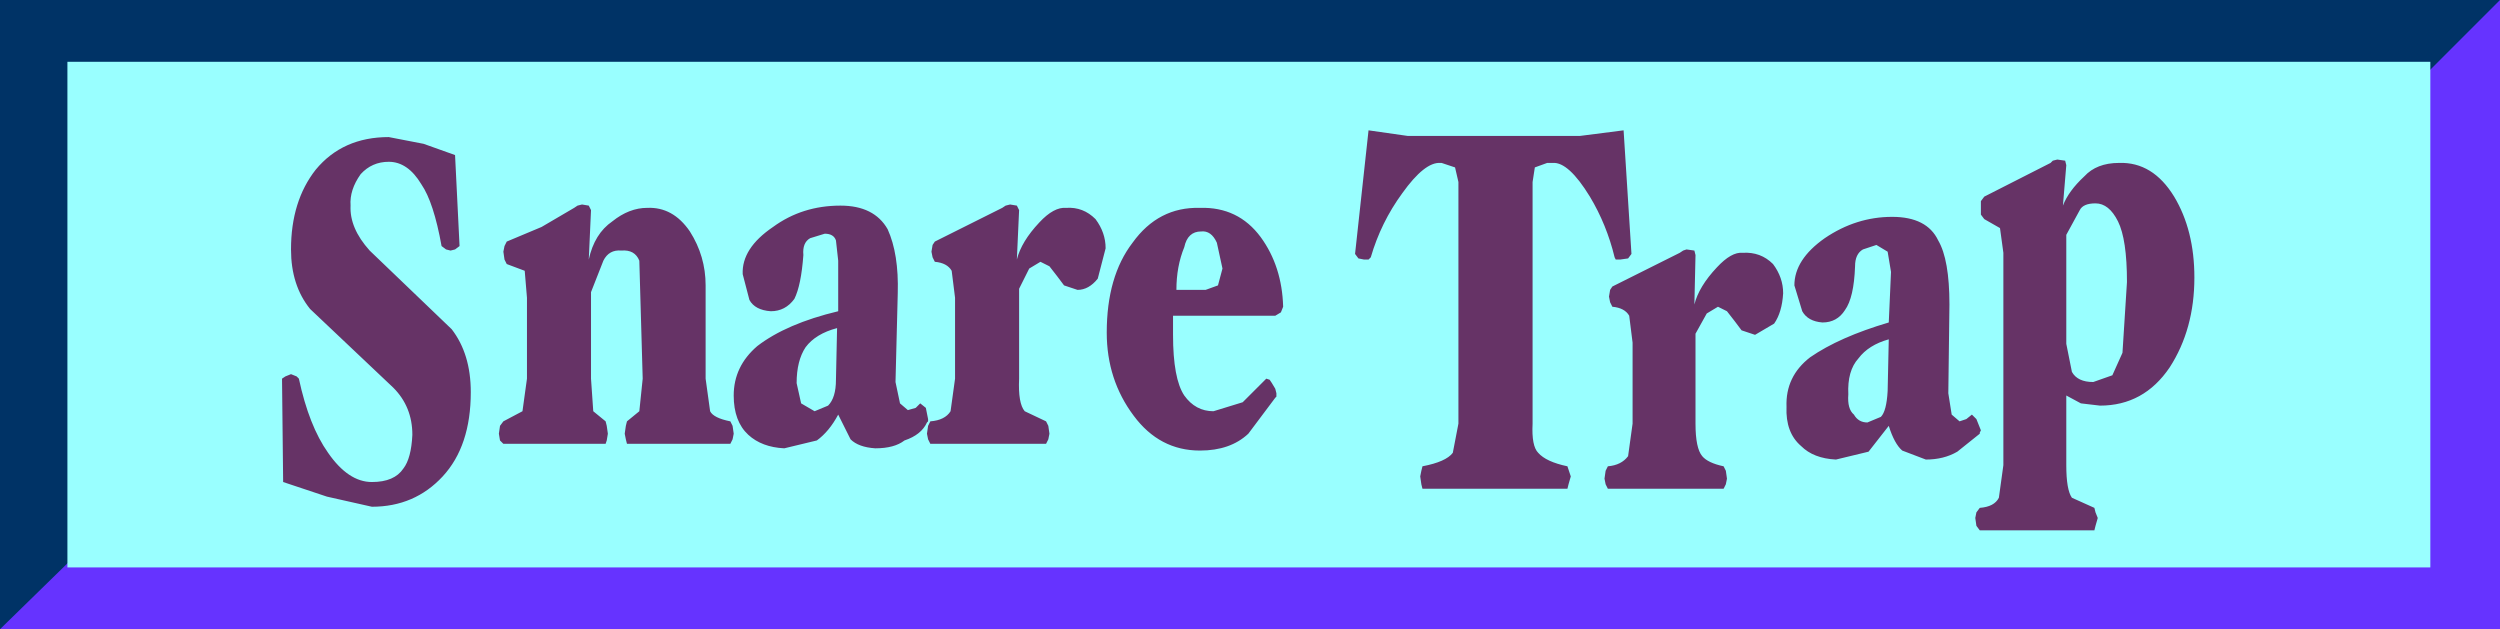 <?xml version="1.0" encoding="UTF-8" standalone="no"?>
<svg xmlns:xlink="http://www.w3.org/1999/xlink" height="28.0px" width="111.25px" xmlns="http://www.w3.org/2000/svg">
  <rect width="100%" height="100%" fill="#808080" stroke="none"/>
  <g transform="matrix(1.0, 0.0, 0.0, 1.0, 55.6, 14.0)">
    <path d="M-55.6 -14.0 L55.65 -14.0 55.65 14.0 -55.6 14.0 -55.6 -14.0" fill="#003366" fill-rule="evenodd" stroke="none"/>
    <path d="M-44.85 3.5 L47.65 -6.0 55.65 -14.0 55.65 14.0 -55.6 14.0 -44.85 3.5" fill="#6633ff" fill-rule="evenodd" stroke="none"/>
    <path d="M-52.6 -11.25 L52.55 -11.25 52.55 11.25 -52.6 11.25 -52.6 -11.25" fill="#99ffff" fill-rule="evenodd" stroke="none"/>
    <path d="M-29.7 -4.9 L-29.4 -4.85 -29.3 -4.65 -29.4 -2.45 Q-29.15 -3.6 -28.35 -4.15 -27.6 -4.75 -26.8 -4.75 -25.65 -4.8 -24.9 -3.7 -24.2 -2.6 -24.2 -1.3 L-24.2 2.85 -24.0 4.3 Q-23.85 4.6 -23.1 4.75 L-23.0 4.95 -22.95 5.3 -23.0 5.55 -23.1 5.75 -27.7 5.75 -27.75 5.55 -27.8 5.3 -27.75 4.95 -27.7 4.75 -27.15 4.3 -27.0 2.85 -27.15 -2.4 Q-27.35 -2.9 -27.95 -2.85 -28.5 -2.9 -28.75 -2.4 L-29.3 -1.0 -29.3 2.85 -29.2 4.3 -28.65 4.75 -28.6 4.95 -28.55 5.3 -28.6 5.6 -28.65 5.75 -33.2 5.75 -33.35 5.6 -33.4 5.3 -33.35 4.95 -33.2 4.75 -32.35 4.3 -32.15 2.85 -32.15 -0.75 -32.25 -1.95 -33.05 -2.25 -33.15 -2.45 -33.2 -2.8 -33.15 -3.05 -33.05 -3.25 -31.5 -3.9 -30.05 -4.75 -29.9 -4.85 -29.7 -4.9 M-22.25 -0.65 L-22.55 -1.8 Q-22.6 -2.95 -21.2 -3.9 -19.9 -4.85 -18.2 -4.85 -16.7 -4.85 -16.1 -3.8 -15.6 -2.7 -15.65 -0.95 L-15.75 3.0 -15.55 3.95 -15.2 4.25 -14.85 4.15 -14.65 3.95 -14.4 4.15 -14.3 4.65 -14.3 4.75 -14.35 4.8 Q-14.6 5.35 -15.35 5.6 -15.8 5.95 -16.65 5.95 -17.4 5.9 -17.75 5.55 L-18.3 4.45 Q-18.7 5.2 -19.25 5.6 L-20.7 5.95 Q-21.7 5.9 -22.3 5.35 -22.95 4.75 -22.95 3.6 -22.95 2.3 -21.9 1.4 -20.6 0.4 -18.3 -0.15 L-18.3 -2.4 -18.4 -3.3 Q-18.5 -3.6 -18.9 -3.6 L-19.55 -3.4 Q-19.9 -3.2 -19.85 -2.65 -19.95 -1.3 -20.25 -0.7 -20.65 -0.15 -21.3 -0.15 -22.0 -0.2 -22.25 -0.65 M-35.15 -3.05 L-35.35 -2.9 -35.55 -2.85 -35.75 -2.9 -35.95 -3.05 Q-36.3 -5.0 -36.85 -5.8 -37.45 -6.8 -38.3 -6.8 -39.05 -6.8 -39.55 -6.25 -40.05 -5.55 -40.0 -4.85 -40.05 -3.85 -39.15 -2.85 L-35.5 0.65 Q-34.65 1.75 -34.65 3.45 -34.65 5.85 -35.9 7.2 -37.15 8.55 -39.05 8.55 L-41.05 8.1 -43.0 7.45 -43.05 2.85 -42.9 2.75 -42.65 2.65 -42.4 2.75 -42.3 2.85 Q-41.85 4.95 -41.0 6.15 -40.1 7.45 -39.05 7.45 -38.05 7.45 -37.65 6.85 -37.3 6.4 -37.25 5.35 -37.25 4.1 -38.1 3.25 L-41.8 -0.25 Q-42.65 -1.3 -42.65 -2.9 -42.65 -5.05 -41.55 -6.45 -40.35 -7.9 -38.3 -7.9 L-36.75 -7.6 -35.35 -7.1 -35.15 -3.05 M-2.15 -3.7 Q-2.75 -3.7 -2.9 -3.0 -3.25 -2.15 -3.25 -1.1 L-1.95 -1.1 -1.4 -1.3 -1.2 -2.05 -1.45 -3.2 Q-1.7 -3.75 -2.15 -3.7 M-5.2 -3.2 Q-4.05 -4.8 -2.2 -4.75 -0.5 -4.8 0.5 -3.45 1.45 -2.15 1.5 -0.35 L1.4 -0.1 1.15 0.05 -3.4 0.05 -3.4 0.9 Q-3.4 2.85 -2.9 3.6 -2.4 4.3 -1.6 4.3 L-0.3 3.9 0.75 2.85 0.9 2.9 1.0 3.05 1.15 3.3 1.2 3.5 1.2 3.65 1.15 3.7 -0.05 5.3 Q-0.85 6.05 -2.2 6.05 -4.0 6.05 -5.15 4.5 -6.35 2.9 -6.35 0.8 -6.35 -1.7 -5.2 -3.2 M-6.85 -4.25 Q-6.4 -3.65 -6.4 -2.95 L-6.75 -1.6 Q-7.15 -1.1 -7.65 -1.1 L-8.25 -1.3 -8.55 -1.7 -8.9 -2.15 -9.3 -2.35 -9.8 -2.05 -10.25 -1.15 -10.25 2.85 Q-10.3 3.95 -10.0 4.3 L-9.05 4.75 -8.95 4.95 -8.9 5.3 -8.95 5.55 -9.05 5.75 -14.2 5.75 -14.3 5.55 -14.35 5.3 -14.3 4.95 -14.2 4.75 Q-13.55 4.7 -13.3 4.3 L-13.1 2.85 -13.1 -0.75 -13.25 -1.95 Q-13.45 -2.3 -14.0 -2.35 L-14.1 -2.55 -14.15 -2.8 -14.1 -3.1 -14.0 -3.25 -11.0 -4.75 -10.85 -4.85 -10.65 -4.9 -10.35 -4.85 -10.25 -4.65 -10.35 -2.45 Q-10.15 -3.25 -9.35 -4.1 -8.7 -4.8 -8.15 -4.75 -7.4 -4.8 -6.85 -4.25 M42.05 -1.65 Q42.05 0.65 40.95 2.35 39.8 4.05 37.85 4.05 L37.0 3.95 36.35 3.6 36.35 6.7 Q36.35 7.8 36.6 8.15 L37.6 8.6 37.65 8.8 37.75 9.05 37.65 9.4 37.6 9.6 32.5 9.6 32.35 9.4 32.3 9.05 32.35 8.8 32.5 8.6 Q33.15 8.55 33.35 8.15 L33.55 6.7 33.55 -2.75 33.4 -3.85 32.7 -4.25 32.55 -4.45 32.55 -5.05 32.7 -5.25 35.65 -6.75 35.75 -6.85 35.95 -6.9 36.3 -6.85 36.35 -6.65 36.2 -4.85 Q36.45 -5.5 37.15 -6.15 37.7 -6.75 38.7 -6.75 40.2 -6.8 41.15 -5.25 42.05 -3.75 42.05 -1.65 M-18.4 2.9 L-18.35 0.6 Q-19.3 0.85 -19.75 1.45 -20.15 2.05 -20.15 3.05 L-19.95 3.95 -19.35 4.3 -18.75 4.05 Q-18.4 3.7 -18.4 2.9 M13.25 -6.75 L12.7 -6.55 12.6 -5.9 12.6 4.85 Q12.55 5.85 12.85 6.15 13.2 6.55 14.15 6.75 L14.2 6.9 14.3 7.2 14.2 7.55 14.15 7.75 7.7 7.75 7.65 7.55 7.6 7.2 7.65 6.95 7.7 6.75 Q8.75 6.55 9.05 6.15 L9.3 4.85 9.3 -5.9 9.15 -6.55 8.55 -6.75 8.5 -6.75 Q7.8 -6.8 6.8 -5.4 5.85 -4.1 5.4 -2.55 L5.3 -2.45 5.1 -2.45 4.85 -2.5 4.7 -2.7 5.3 -8.2 7.05 -7.95 14.7 -7.95 16.65 -8.2 17.0 -2.7 16.85 -2.5 16.5 -2.45 16.3 -2.45 16.25 -2.55 Q15.9 -4.0 15.15 -5.25 14.2 -6.8 13.5 -6.75 L13.25 -6.75 M19.3 -2.85 L19.45 -2.9 19.8 -2.85 19.85 -2.65 19.8 -0.45 Q20.0 -1.25 20.8 -2.1 21.45 -2.8 21.95 -2.75 22.75 -2.8 23.3 -2.25 23.75 -1.65 23.75 -0.95 23.7 -0.1 23.35 0.4 L22.5 0.9 21.9 0.7 21.6 0.3 21.25 -0.15 20.85 -0.35 20.35 -0.05 19.85 0.85 19.85 4.85 Q19.85 5.95 20.15 6.3 20.4 6.6 21.1 6.75 L21.2 6.95 21.25 7.3 21.2 7.55 21.1 7.75 15.95 7.75 15.85 7.55 15.8 7.3 15.85 6.95 15.95 6.75 Q16.55 6.7 16.85 6.3 L17.05 4.85 17.05 1.25 16.9 0.05 Q16.7 -0.3 16.15 -0.35 L16.05 -0.55 16.0 -0.8 16.05 -1.1 16.15 -1.25 19.15 -2.75 19.3 -2.85 M28.45 1.1 Q27.55 1.35 27.1 1.95 26.6 2.5 26.65 3.55 26.6 4.2 26.9 4.45 27.1 4.8 27.5 4.8 L28.1 4.55 Q28.35 4.3 28.4 3.4 L28.45 1.1 M30.65 -3.3 Q31.15 -2.45 31.15 -0.45 L31.1 3.5 31.25 4.45 31.6 4.75 31.9 4.65 32.15 4.45 32.35 4.65 32.55 5.15 32.5 5.25 32.5 5.3 31.5 6.1 Q30.9 6.45 30.1 6.45 L29.05 6.05 Q28.7 5.75 28.45 4.95 L27.55 6.1 26.1 6.45 Q25.1 6.4 24.55 5.85 23.85 5.25 23.9 4.1 23.85 2.75 24.95 1.9 26.25 1.0 28.45 0.35 L28.55 -1.9 28.4 -2.8 27.9 -3.1 27.3 -2.9 Q26.95 -2.7 26.95 -2.15 26.9 -0.75 26.5 -0.2 26.15 0.35 25.5 0.35 24.85 0.3 24.6 -0.15 L24.25 -1.3 Q24.25 -2.45 25.6 -3.4 27.0 -4.35 28.6 -4.35 30.15 -4.35 30.65 -3.3 M36.95 -4.65 L36.35 -3.55 36.35 1.3 36.6 2.55 Q36.85 3.0 37.55 3.0 L38.4 2.7 38.85 1.7 39.05 -1.45 Q39.05 -3.35 38.65 -4.15 38.25 -4.95 37.65 -4.95 37.1 -4.95 36.95 -4.65" fill="#663366" fill-rule="evenodd" stroke="none"/>
  </g>
</svg>
